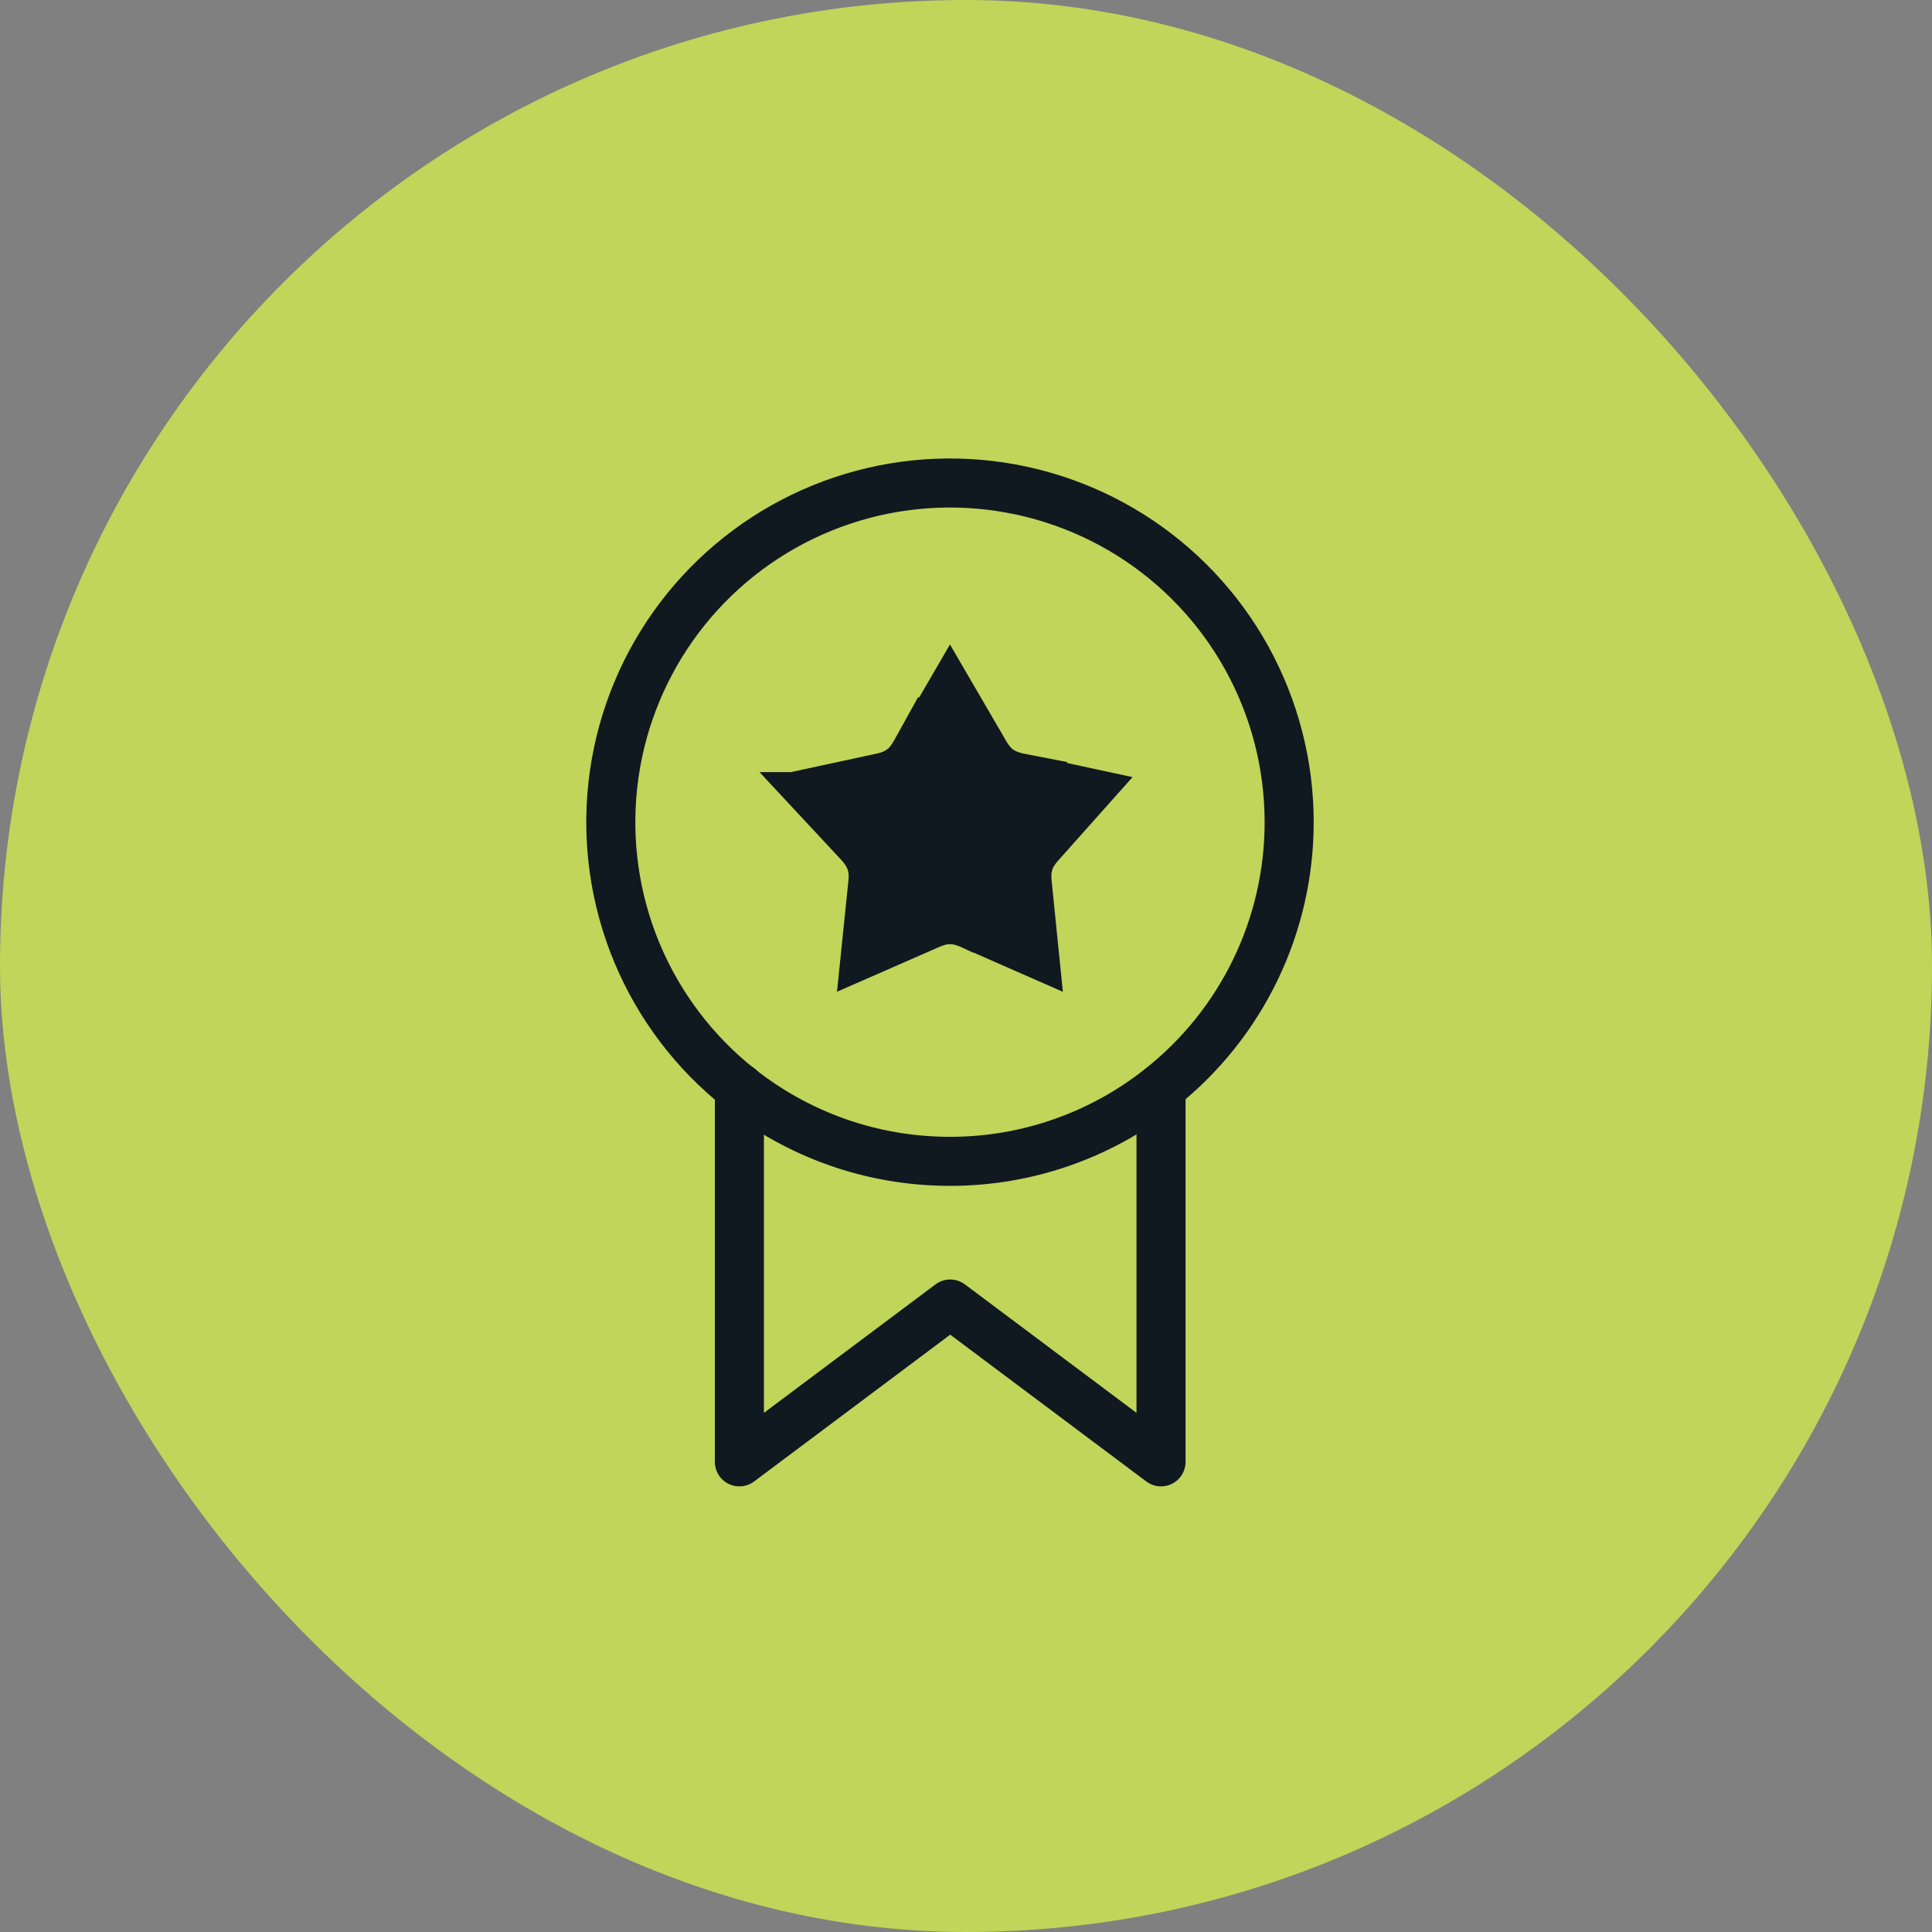 <svg xmlns="http://www.w3.org/2000/svg" fill="none" viewBox="0 0 75 75" height="75" width="75">
<rect x="0" y="0" width="75" height="75" fill="#808080" stroke="none"/>
<rect fill="#C0D559" rx="37.5" height="75" width="75"></rect>
<path stroke-linejoin="round" stroke-linecap="round" stroke-width="1.904" stroke="#101820" d="M50.045 31.916C50.046 33.9 49.598 35.858 48.735 37.643C47.872 39.429 46.617 40.996 45.062 42.228C42.737 44.08 39.851 45.087 36.878 45.083C33.785 45.083 30.942 44.015 28.694 42.232C26.948 40.847 25.582 39.04 24.724 36.983C23.867 34.925 23.546 32.683 23.791 30.468C24.036 28.252 24.84 26.135 26.127 24.315C27.414 22.495 29.143 21.031 31.15 20.061C33.157 19.091 35.377 18.647 37.603 18.77C39.829 18.893 41.987 19.579 43.876 20.763C45.764 21.948 47.321 23.593 48.4 25.544C49.479 27.494 50.045 29.687 50.045 31.916Z"></path>
<path stroke-linejoin="round" stroke-linecap="round" stroke-width="1.904" stroke="#101820" d="M45.071 42.227V56.749L36.887 50.622L28.703 56.749V42.227"></path>
<path stroke-width="4.009" stroke="#101820" fill="white" d="M37.27 29.675C37.389 29.89 37.528 30.096 37.685 30.286L37.731 30.344L37.783 30.398C38.02 30.644 38.294 30.837 38.589 30.977L38.648 31.006L38.711 31.03C38.942 31.122 39.18 31.191 39.424 31.238V31.239L40.18 31.402L39.666 31.979C39.496 32.161 39.342 32.359 39.208 32.57L39.161 32.645L39.12 32.724C38.98 32.996 38.884 33.29 38.838 33.593L38.824 33.682L38.818 33.773C38.803 34.02 38.811 34.268 38.841 34.514H38.842L38.92 35.284L38.212 34.973H38.211C37.986 34.868 37.752 34.783 37.512 34.722L37.426 34.699L37.339 34.685L37.109 34.657C36.88 34.639 36.648 34.647 36.42 34.685L36.333 34.699L36.247 34.722C36.007 34.783 35.773 34.867 35.548 34.972L34.838 35.283L34.917 34.514L34.918 34.507C34.929 34.394 34.98 34.008 34.924 33.612L34.922 33.602L34.921 33.593L34.877 33.367C34.824 33.144 34.743 32.928 34.638 32.724L34.598 32.645L34.55 32.57L34.435 32.399C34.331 32.252 34.216 32.111 34.093 31.979H34.094L33.578 31.404L34.333 31.241L34.34 31.24C34.445 31.217 34.831 31.145 35.193 30.966L35.194 30.967C35.196 30.966 35.197 30.965 35.198 30.964C35.2 30.963 35.202 30.963 35.204 30.962L35.203 30.961C35.477 30.825 35.727 30.646 35.943 30.43L36.011 30.362L36.072 30.288C36.229 30.098 36.366 29.892 36.485 29.677L36.487 29.678L36.879 29.004L37.27 29.675Z"></path>
</svg>
